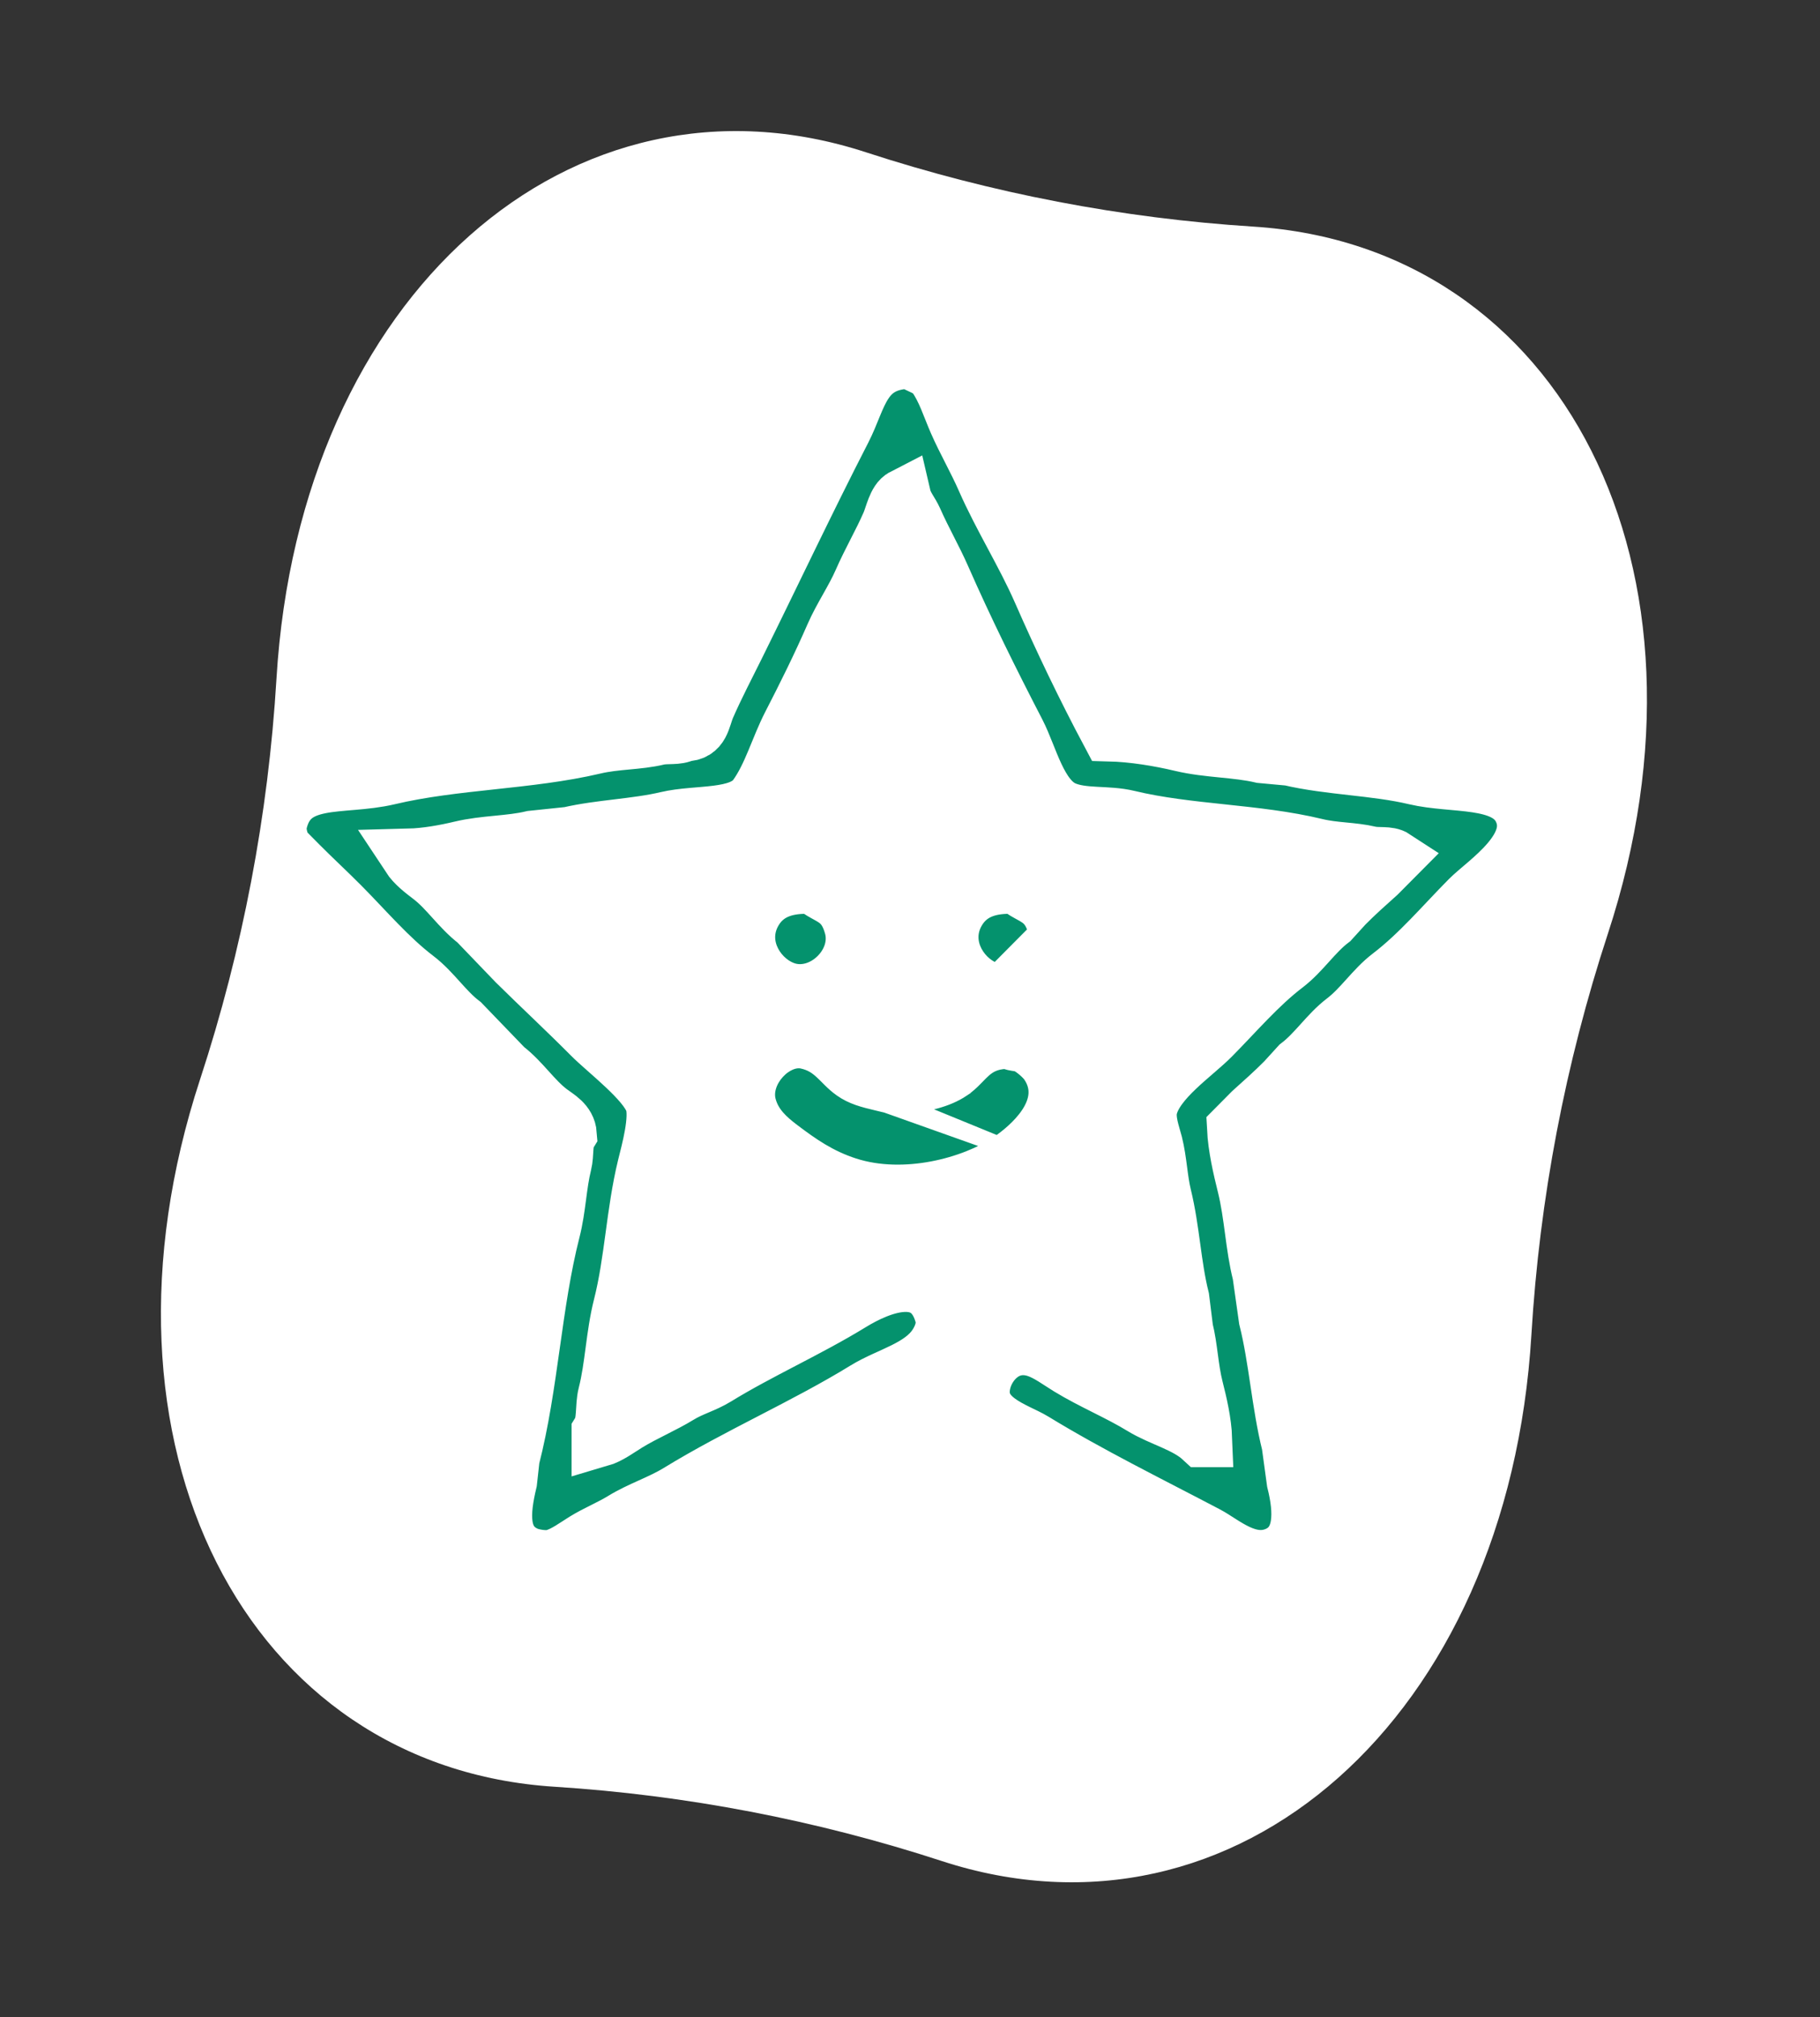 <svg width="111" height="123" viewBox="0 0 111 123" fill="none" xmlns="http://www.w3.org/2000/svg">
<rect x="0" y="0" width="111" height="123" fill="#333333" stroke="none"/>
<path d="M93.399 81.387C91.993 104.78 75.384 119.334 57.436 113.477C49.79 110.982 41.843 109.458 33.819 108.948C14.983 107.752 4.9 88.081 12.202 65.818C14.796 57.909 16.364 49.688 16.862 41.379C18.268 17.987 34.877 3.433 52.825 9.289C60.471 11.783 68.418 13.308 76.442 13.818C95.278 15.014 105.362 34.684 98.059 56.947C95.465 64.857 93.897 73.077 93.399 81.387Z" fill="white"/>
<mask id="path-2-inside-1_136_2971" fill="white">
<path fill-rule="evenodd" clip-rule="evenodd" d="M17.031 50.194C17.703 47.187 20.818 48.065 23.696 47.382C27.738 46.423 32.211 46.458 36.251 45.508C37.571 45.197 38.901 45.255 40.126 44.961C40.674 44.83 41.331 44.983 41.754 44.727C42.836 44.728 42.827 43.823 43.149 43.087C43.678 41.874 44.317 40.656 44.931 39.416C47.09 35.056 49.216 30.546 51.441 26.217C52.455 24.247 52.56 22.044 55.549 22C56.06 22.362 56.659 22.434 57.021 22.937C57.608 23.753 57.92 24.794 58.339 25.749C58.854 26.924 59.501 28.027 60.044 29.263C61.044 31.541 62.456 33.78 63.454 36.058C64.75 39.017 66.145 41.919 67.639 44.727C69.116 44.763 70.716 45.033 72.056 45.351C73.687 45.738 75.392 45.693 76.939 46.054C77.507 46.107 78.076 46.158 78.644 46.211C81.094 46.789 83.861 46.799 86.317 47.382C88.643 47.933 91.785 47.428 92.749 49.334C93.929 51.668 90.621 53.744 89.572 54.801C88.022 56.363 86.523 58.149 84.767 59.487C83.743 60.267 83.021 61.426 81.977 62.221C80.953 63.001 80.231 64.159 79.187 64.954C78.902 65.266 78.618 65.579 78.334 65.891C77.684 66.546 77.009 67.147 76.319 67.766C75.984 68.104 75.647 68.443 75.312 68.781C75.371 69.966 75.666 71.222 75.932 72.295C76.379 74.099 76.424 75.97 76.862 77.684C76.991 78.596 77.12 79.506 77.249 80.418C77.864 82.872 78.028 85.616 78.644 88.071C78.747 88.826 78.851 89.581 78.954 90.336C79.411 92.156 79.486 94.085 77.869 94.788C76.169 95.527 74.641 94.082 73.606 93.538C70.069 91.678 66.443 89.9 63.066 87.837C61.936 87.146 59.397 86.525 59.966 84.244C60.266 83.047 61.482 81.714 63.221 82.292C63.905 82.519 64.574 83.028 65.159 83.385C66.628 84.283 68.222 84.929 69.654 85.806C70.805 86.511 72.328 86.86 73.296 87.759H73.451C73.41 86.678 73.148 85.584 72.909 84.635C72.601 83.416 72.574 82.172 72.289 81.042C72.212 80.418 72.134 79.793 72.056 79.168C71.554 77.169 71.482 75.004 70.972 72.92C70.723 71.904 70.703 70.811 70.429 69.718C70.293 69.173 69.937 68.279 70.119 67.531C70.526 65.865 72.804 64.357 73.916 63.236C75.367 61.775 76.769 60.114 78.412 58.862C79.435 58.082 80.158 56.925 81.202 56.129C81.486 55.816 81.77 55.504 82.054 55.192C82.704 54.536 83.379 53.936 84.069 53.317C84.405 52.979 84.741 52.64 85.077 52.302C84.674 52.037 84.076 52.199 83.527 52.068C82.507 51.825 81.372 51.866 80.272 51.599C76.585 50.705 72.481 50.769 68.802 49.881C67.509 49.569 66.071 49.82 64.926 49.334C63.366 48.672 62.828 46.133 62.059 44.648C60.463 41.567 58.905 38.426 57.486 35.199C56.97 34.024 56.325 32.919 55.781 31.684C55.581 31.229 55.209 30.816 55.084 30.278C54.609 30.522 54.455 31.407 54.231 31.919C53.718 33.095 53.066 34.196 52.526 35.433C52.047 36.532 51.301 37.614 50.821 38.713C49.997 40.6 49.105 42.397 48.186 44.18C47.459 45.59 47.007 47.286 46.094 48.553C45.123 49.901 42.556 49.515 40.669 49.959C38.771 50.406 36.6 50.455 34.701 50.896C33.952 50.974 33.203 51.053 32.454 51.131C31.078 51.457 29.57 51.408 28.113 51.755C27.161 51.983 25.987 52.197 24.936 52.224C25.266 52.726 25.778 53.11 26.253 53.474C27.277 54.254 28 55.412 29.044 56.207C29.844 57.04 30.645 57.873 31.446 58.706C32.962 60.203 34.519 61.647 36.019 63.158C36.988 64.135 39.396 65.935 39.816 67.219C40.141 68.212 39.57 70.227 39.351 71.124C38.661 73.951 38.575 76.895 37.879 79.636C37.421 81.441 37.386 83.309 36.949 85.025C36.76 85.765 36.92 86.702 36.561 87.29V87.759C37.172 87.581 37.761 87.131 38.266 86.822C39.309 86.183 40.435 85.721 41.444 85.103C42.177 84.654 42.961 84.458 43.691 84.01C46.331 82.389 49.264 81.1 51.906 79.48C53.738 78.357 56.655 77.221 57.486 80.183C57.693 80.919 57.32 81.634 57.099 81.979C56.181 83.413 54.215 83.819 52.759 84.713C49.098 86.961 45.03 88.716 41.366 90.961C40.259 91.639 39.062 91.999 37.956 92.679C37.226 93.128 36.396 93.457 35.631 93.928C35.077 94.27 34.448 94.751 33.771 94.944C33.267 95.088 32.468 94.927 32.144 94.788C30.432 94.052 30.614 92.201 31.058 90.336C31.11 89.867 31.162 89.399 31.213 88.93C32.367 84.449 32.547 79.515 33.694 75.029C34.044 73.659 34.069 72.255 34.391 70.968C34.543 70.36 34.413 69.645 34.701 69.171C34.647 68.432 33.994 68.112 33.539 67.766C32.544 67.007 31.841 65.883 30.826 65.11C29.948 64.199 29.069 63.288 28.191 62.377C27.147 61.582 26.425 60.423 25.401 59.643C23.731 58.372 22.302 56.676 20.828 55.192C19.989 54.346 19.11 53.538 18.271 52.693C17.961 52.38 17.651 52.068 17.341 51.755C17.154 51.441 16.914 50.719 17.031 50.194Z"/>
</mask>
<path fill-rule="evenodd" clip-rule="evenodd" d="M17.031 50.194C17.703 47.187 20.818 48.065 23.696 47.382C27.738 46.423 32.211 46.458 36.251 45.508C37.571 45.197 38.901 45.255 40.126 44.961C40.674 44.83 41.331 44.983 41.754 44.727C42.836 44.728 42.827 43.823 43.149 43.087C43.678 41.874 44.317 40.656 44.931 39.416C47.09 35.056 49.216 30.546 51.441 26.217C52.455 24.247 52.56 22.044 55.549 22C56.06 22.362 56.659 22.434 57.021 22.937C57.608 23.753 57.92 24.794 58.339 25.749C58.854 26.924 59.501 28.027 60.044 29.263C61.044 31.541 62.456 33.78 63.454 36.058C64.75 39.017 66.145 41.919 67.639 44.727C69.116 44.763 70.716 45.033 72.056 45.351C73.687 45.738 75.392 45.693 76.939 46.054C77.507 46.107 78.076 46.158 78.644 46.211C81.094 46.789 83.861 46.799 86.317 47.382C88.643 47.933 91.785 47.428 92.749 49.334C93.929 51.668 90.621 53.744 89.572 54.801C88.022 56.363 86.523 58.149 84.767 59.487C83.743 60.267 83.021 61.426 81.977 62.221C80.953 63.001 80.231 64.159 79.187 64.954C78.902 65.266 78.618 65.579 78.334 65.891C77.684 66.546 77.009 67.147 76.319 67.766C75.984 68.104 75.647 68.443 75.312 68.781C75.371 69.966 75.666 71.222 75.932 72.295C76.379 74.099 76.424 75.97 76.862 77.684C76.991 78.596 77.12 79.506 77.249 80.418C77.864 82.872 78.028 85.616 78.644 88.071C78.747 88.826 78.851 89.581 78.954 90.336C79.411 92.156 79.486 94.085 77.869 94.788C76.169 95.527 74.641 94.082 73.606 93.538C70.069 91.678 66.443 89.9 63.066 87.837C61.936 87.146 59.397 86.525 59.966 84.244C60.266 83.047 61.482 81.714 63.221 82.292C63.905 82.519 64.574 83.028 65.159 83.385C66.628 84.283 68.222 84.929 69.654 85.806C70.805 86.511 72.328 86.86 73.296 87.759H73.451C73.41 86.678 73.148 85.584 72.909 84.635C72.601 83.416 72.574 82.172 72.289 81.042C72.212 80.418 72.134 79.793 72.056 79.168C71.554 77.169 71.482 75.004 70.972 72.92C70.723 71.904 70.703 70.811 70.429 69.718C70.293 69.173 69.937 68.279 70.119 67.531C70.526 65.865 72.804 64.357 73.916 63.236C75.367 61.775 76.769 60.114 78.412 58.862C79.435 58.082 80.158 56.925 81.202 56.129C81.486 55.816 81.77 55.504 82.054 55.192C82.704 54.536 83.379 53.936 84.069 53.317C84.405 52.979 84.741 52.64 85.077 52.302C84.674 52.037 84.076 52.199 83.527 52.068C82.507 51.825 81.372 51.866 80.272 51.599C76.585 50.705 72.481 50.769 68.802 49.881C67.509 49.569 66.071 49.82 64.926 49.334C63.366 48.672 62.828 46.133 62.059 44.648C60.463 41.567 58.905 38.426 57.486 35.199C56.97 34.024 56.325 32.919 55.781 31.684C55.581 31.229 55.209 30.816 55.084 30.278C54.609 30.522 54.455 31.407 54.231 31.919C53.718 33.095 53.066 34.196 52.526 35.433C52.047 36.532 51.301 37.614 50.821 38.713C49.997 40.6 49.105 42.397 48.186 44.18C47.459 45.59 47.007 47.286 46.094 48.553C45.123 49.901 42.556 49.515 40.669 49.959C38.771 50.406 36.6 50.455 34.701 50.896C33.952 50.974 33.203 51.053 32.454 51.131C31.078 51.457 29.57 51.408 28.113 51.755C27.161 51.983 25.987 52.197 24.936 52.224C25.266 52.726 25.778 53.11 26.253 53.474C27.277 54.254 28 55.412 29.044 56.207C29.844 57.04 30.645 57.873 31.446 58.706C32.962 60.203 34.519 61.647 36.019 63.158C36.988 64.135 39.396 65.935 39.816 67.219C40.141 68.212 39.57 70.227 39.351 71.124C38.661 73.951 38.575 76.895 37.879 79.636C37.421 81.441 37.386 83.309 36.949 85.025C36.76 85.765 36.92 86.702 36.561 87.29V87.759C37.172 87.581 37.761 87.131 38.266 86.822C39.309 86.183 40.435 85.721 41.444 85.103C42.177 84.654 42.961 84.458 43.691 84.01C46.331 82.389 49.264 81.1 51.906 79.48C53.738 78.357 56.655 77.221 57.486 80.183C57.693 80.919 57.32 81.634 57.099 81.979C56.181 83.413 54.215 83.819 52.759 84.713C49.098 86.961 45.03 88.716 41.366 90.961C40.259 91.639 39.062 91.999 37.956 92.679C37.226 93.128 36.396 93.457 35.631 93.928C35.077 94.27 34.448 94.751 33.771 94.944C33.267 95.088 32.468 94.927 32.144 94.788C30.432 94.052 30.614 92.201 31.058 90.336C31.11 89.867 31.162 89.399 31.213 88.93C32.367 84.449 32.547 79.515 33.694 75.029C34.044 73.659 34.069 72.255 34.391 70.968C34.543 70.36 34.413 69.645 34.701 69.171C34.647 68.432 33.994 68.112 33.539 67.766C32.544 67.007 31.841 65.883 30.826 65.11C29.948 64.199 29.069 63.288 28.191 62.377C27.147 61.582 26.425 60.423 25.401 59.643C23.731 58.372 22.302 56.676 20.828 55.192C19.989 54.346 19.11 53.538 18.271 52.693C17.961 52.38 17.651 52.068 17.341 51.755C17.154 51.441 16.914 50.719 17.031 50.194Z" fill="#04926D" stroke="white" stroke-width="3.4" mask="url(#path-2-inside-1_136_2971)"/>
<path d="M60.794 59.238L60.793 59.238C60.274 59.1 59.722 58.661 59.414 58.069C59.116 57.496 59.063 56.816 59.465 56.154L59.465 56.154C59.664 55.826 59.921 55.595 60.265 55.444C60.591 55.301 61.018 55.219 61.585 55.221C61.794 55.365 61.985 55.474 62.151 55.565C62.18 55.581 62.208 55.596 62.234 55.61C62.401 55.702 62.523 55.768 62.634 55.848C62.844 55.997 63.038 56.205 63.206 56.809L60.794 59.238ZM60.794 59.238C61.412 59.403 62.109 59.158 62.623 58.645M60.794 59.238L62.623 58.645M60.851 69.772L60.851 69.772C59.889 70.418 58.461 71.01 56.876 71.31C55.291 71.609 53.587 71.61 52.061 71.117L52.061 71.117C50.569 70.635 49.485 69.877 48.334 69.007L48.334 69.007C47.618 68.466 47.017 67.922 46.812 67.098L46.812 67.098C46.669 66.523 46.902 65.851 47.377 65.33C47.859 64.803 48.466 64.561 48.934 64.662C49.475 64.779 49.815 65.012 50.136 65.307C50.25 65.411 50.352 65.513 50.464 65.625C50.524 65.686 50.587 65.749 50.655 65.816C50.842 66 51.053 66.195 51.306 66.376L60.851 69.772ZM60.851 69.772C61.418 69.391 62.248 68.728 62.766 67.94C63.022 67.55 63.186 67.152 63.222 66.761C63.257 66.38 63.174 65.975 62.885 65.546L62.885 65.546C62.832 65.467 62.696 65.32 62.516 65.166C62.335 65.011 62.172 64.901 62.089 64.864L62.089 64.864C62.026 64.836 61.952 64.824 61.787 64.798L61.772 64.796L61.768 64.795C61.66 64.778 61.495 64.751 61.326 64.678C60.669 64.714 60.303 64.93 59.988 65.205C59.851 65.325 59.73 65.449 59.592 65.592C59.541 65.644 59.487 65.699 59.43 65.757C59.227 65.962 58.992 66.186 58.696 66.384L58.696 66.385C57.699 67.054 56.516 67.259 55.247 67.477L55.247 67.478M60.851 69.772L55.247 67.478M55.247 67.478C55.009 67.518 54.702 67.478 54.484 67.441C54.242 67.401 54.008 67.346 53.879 67.314M55.247 67.478L53.879 67.314M62.623 58.645C63.135 58.132 63.379 57.438 63.206 56.809L62.623 58.645ZM53.879 67.314C53.747 67.281 53.616 67.25 53.486 67.219M53.879 67.314L53.486 67.219M53.486 67.219C52.713 67.035 51.985 66.862 51.306 66.376L53.486 67.219ZM48.393 59.238L48.393 59.238C49.012 59.403 49.709 59.158 50.222 58.645C50.735 58.132 50.979 57.438 50.805 56.809C50.638 56.205 50.443 55.997 50.234 55.848C50.122 55.768 50.001 55.702 49.834 55.61C49.808 55.596 49.78 55.581 49.751 55.565C49.585 55.474 49.394 55.365 49.185 55.221C48.618 55.219 48.191 55.301 47.865 55.444C47.52 55.595 47.264 55.826 47.065 56.154L47.065 56.154C46.663 56.816 46.716 57.496 47.014 58.069C47.322 58.661 47.874 59.1 48.393 59.238Z" fill="#04926D" stroke="white"/>
</svg>
